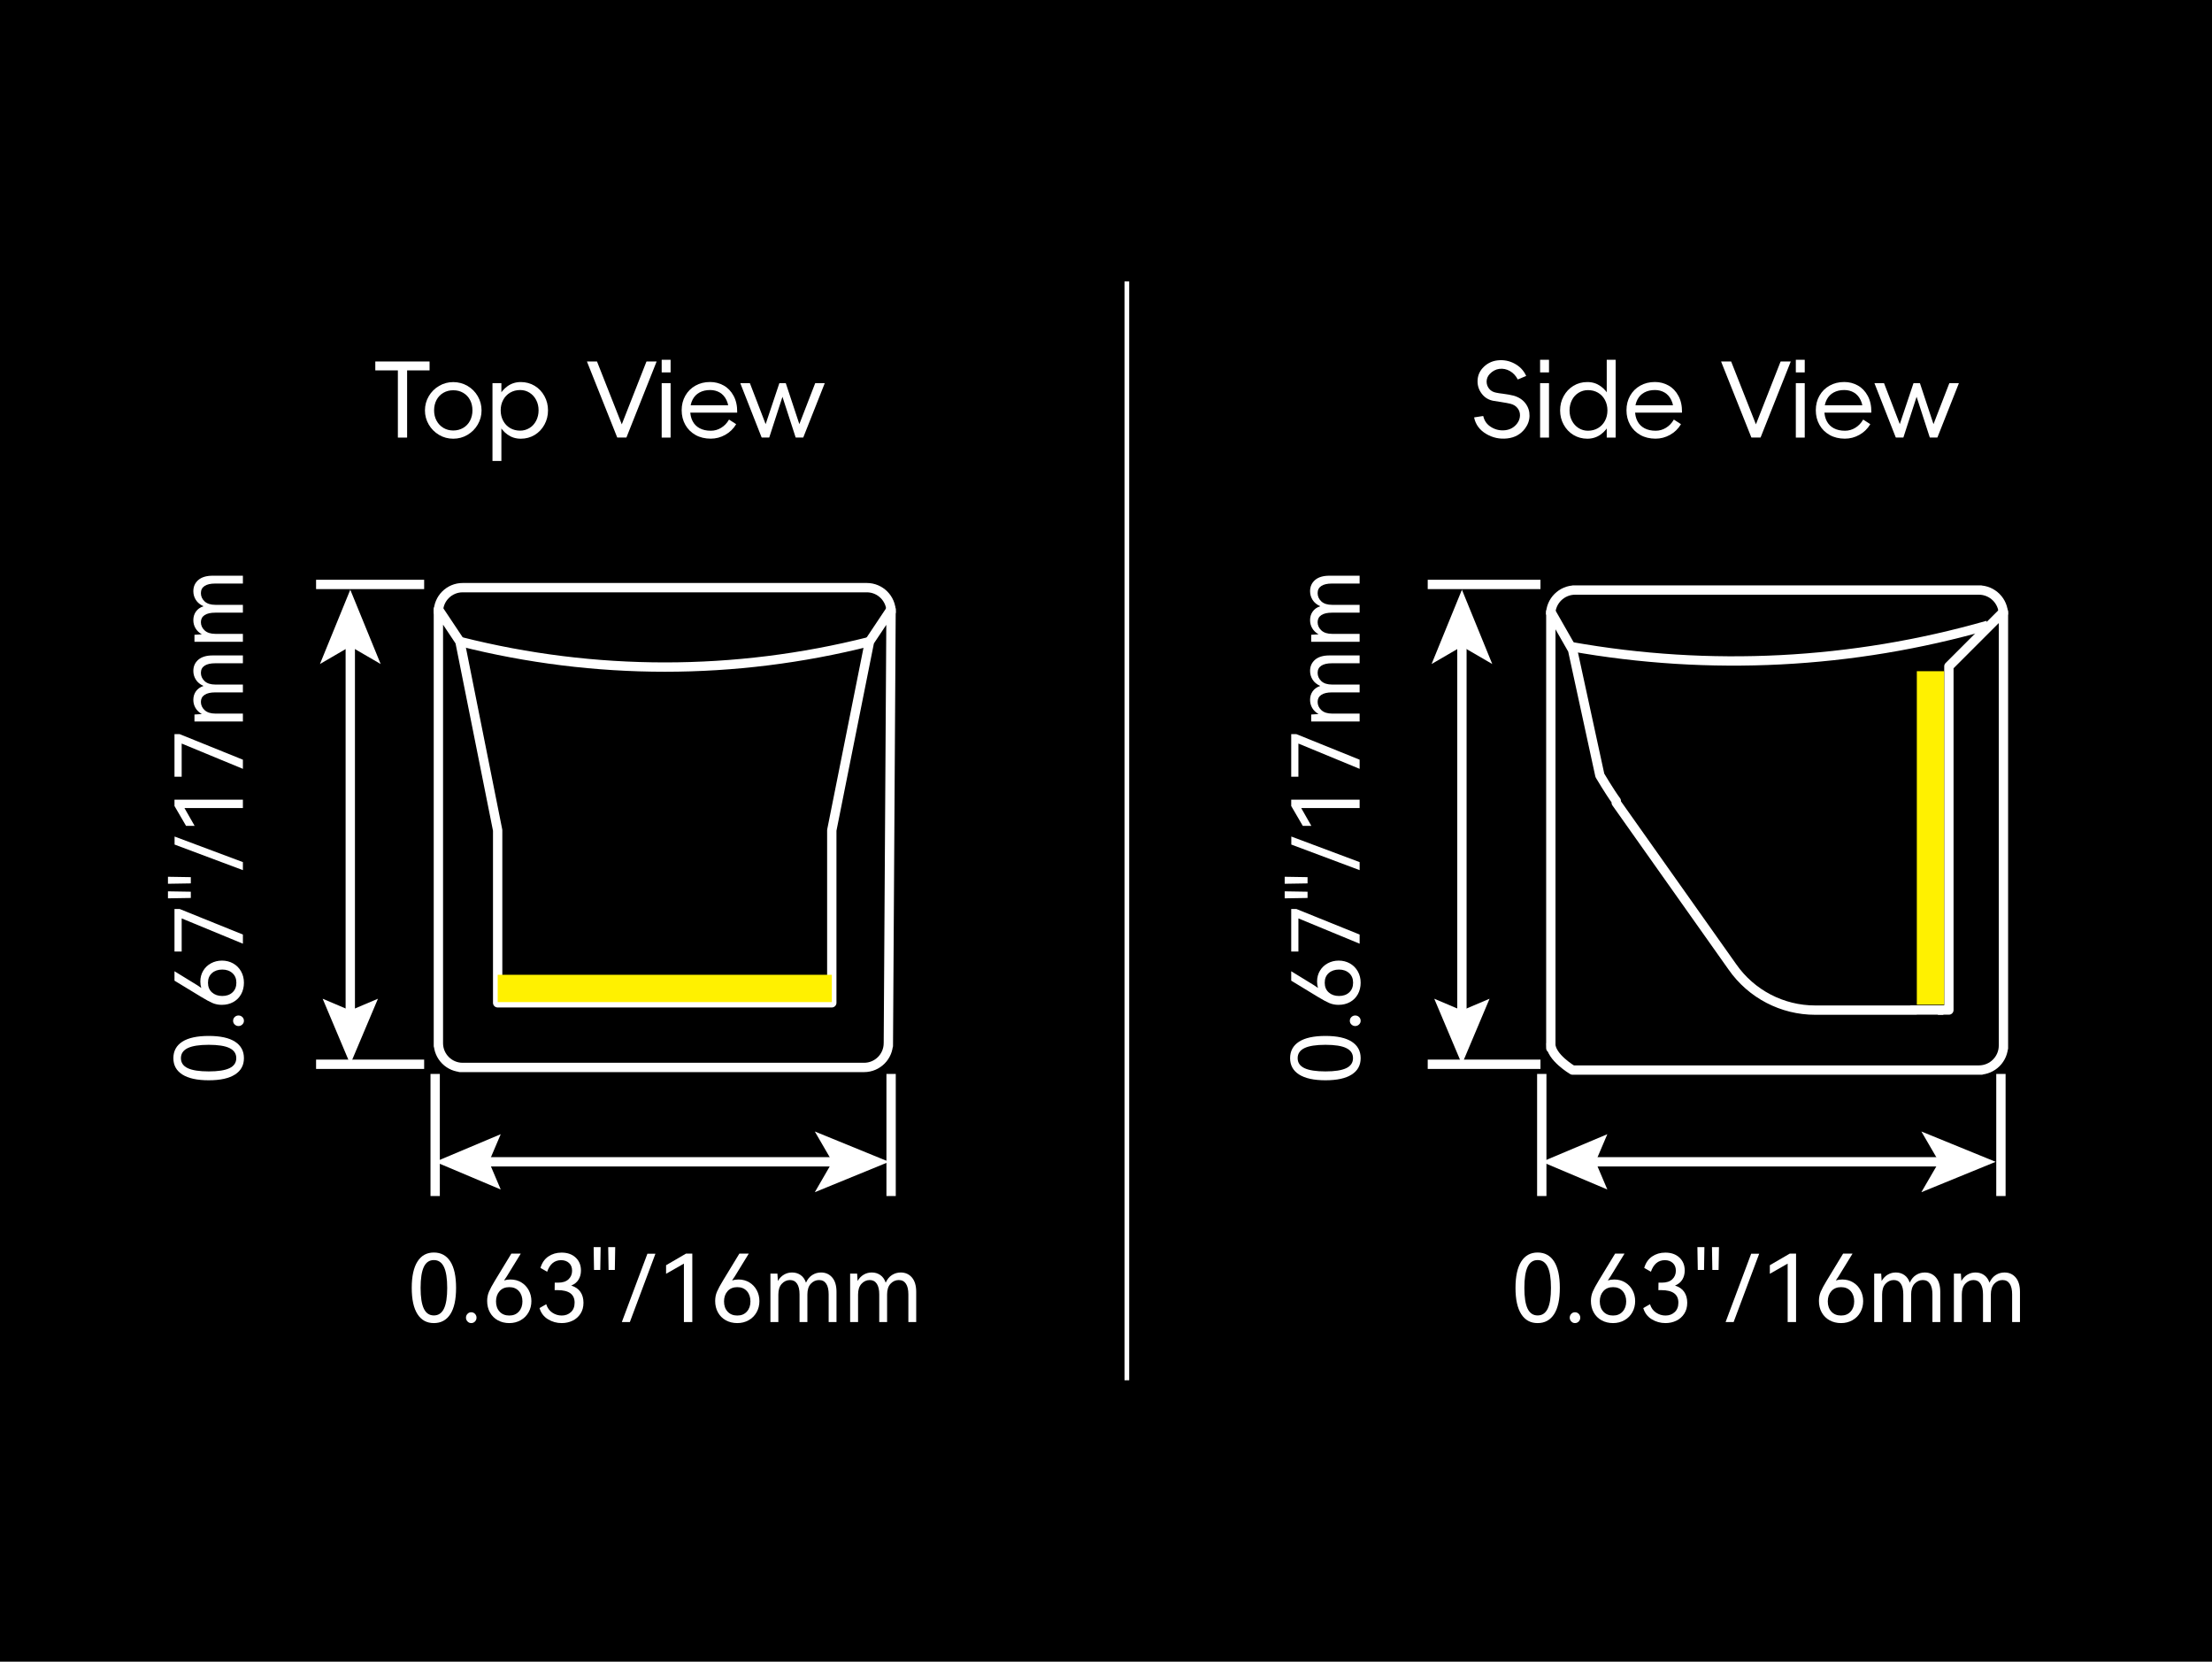 <?xml version="1.0" encoding="UTF-8"?>
<svg xmlns="http://www.w3.org/2000/svg" viewBox="0 0 474 356">
  <defs>
    <style>
      .cls-1, .cls-2 {
        stroke-miterlimit: 10;
      }

      .cls-1, .cls-2, .cls-3 {
        fill: none;
        stroke: #fff;
      }

      .cls-4, .cls-5, .cls-6 {
        stroke-width: 0px;
      }

      .cls-2, .cls-3 {
        stroke-width: 2px;
      }

      .cls-5 {
        fill: #fff;
      }

      .cls-3 {
        stroke-linecap: round;
        stroke-linejoin: round;
      }

      .cls-6 {
        fill: #fff100;
      }
    </style>
  </defs>
  <g id="BG">
    <rect class="cls-4" x="-10.33" y="-7.5" width="494.67" height="371"/>
  </g>
  <g id="_图层_1" data-name="图层 1">
    <g>
      <line class="cls-2" x1="416.43" y1="216.41" x2="415.26" y2="216.41"/>
      <path class="cls-2" d="m332.28,131.67c0-2.91,2.35-5.26,5.26-5.26h-.58,87.66-.58c2.91,0,5.26,2.35,5.26,5.26"/>
      <path class="cls-2" d="m336.65,138.53c29.73,5.3,60.27,3.74,89.3-4.57"/>
      <path class="cls-3" d="m410.59,216.41h-21.62c-7.06,0-13.67-3.44-17.72-9.23l-24.92-35.21.02-.37c-1.43-1.94-3.52-5.48-3.52-5.48l-5.84-26.88-4.67-8.18v93.5l-.02-.95c0,2.9,4.67,5.64,4.67,5.64h87.66-.58c2.91,0,5.26-2.35,5.26-5.26v.58-93.5l-11.69,11.69v73.63h-8.18"/>
    </g>
    <line class="cls-2" x1="330.38" y1="230.08" x2="330.38" y2="256.24"/>
    <line class="cls-2" x1="428.77" y1="230.08" x2="428.77" y2="256.24"/>
    <g>
      <line class="cls-3" x1="339.93" y1="248.91" x2="416.35" y2="248.91"/>
      <polygon class="cls-5" points="344.43 254.84 341.91 248.91 344.43 242.99 330.38 248.91 344.43 254.84"/>
      <polygon class="cls-5" points="427.64 248.91 411.72 255.42 415.5 248.91 411.72 242.41 427.64 248.91"/>
    </g>
    <line class="cls-2" x1="330.1" y1="228.01" x2="305.94" y2="228.01"/>
    <line class="cls-2" x1="330.1" y1="125.21" x2="305.94" y2="125.21"/>
    <g>
      <line class="cls-3" x1="313.27" y1="218.46" x2="313.27" y2="137.64"/>
      <polygon class="cls-5" points="319.19 213.97 313.27 216.48 307.34 213.97 313.27 228.01 319.19 213.97"/>
      <polygon class="cls-5" points="313.27 126.34 319.77 142.26 313.27 138.48 306.77 142.26 313.27 126.34"/>
    </g>
    <g>
      <path class="cls-5" d="m315.89,89.43s.02-.01.03-.01l1.87-.29s.03.03.03.03c0,0,.02.01.03.01.23,1.03.81,1.81,1.73,2.36.92.55,1.91.76,2.97.64,1.06-.12,1.92-.61,2.56-1.46.38-.51.58-1.07.6-1.66.02-.59-.15-1.13-.51-1.59-.36-.47-.86-.78-1.51-.95-.38-.1-1.1-.23-2.16-.4-.23-.03-.71-.1-1.43-.22-1.07-.18-1.92-.68-2.56-1.51-.64-.83-.95-1.76-.92-2.79.02-1.03.38-1.94,1.07-2.72.86-.95,1.93-1.51,3.2-1.66,1.27-.15,2.47.07,3.62.67,1.14.6,1.98,1.47,2.51,2.62.01.01.02.03.01.04,0,.01-.02.02-.03.02l-1.74.73s-.03.02-.03.01c0,0-.01-.02-.01-.03-.41-.79-.98-1.39-1.69-1.79-.72-.4-1.47-.55-2.25-.45-.78.1-1.48.48-2.08,1.12-.41.45-.62.97-.64,1.55-.01.58.16,1.1.52,1.56.36.46.87.75,1.53.87.22.04.44.08.66.12.22.04.48.07.77.1.92.12,1.7.26,2.33.42,1.1.32,1.94.88,2.53,1.67.59.79.87,1.68.85,2.66-.02.98-.34,1.88-.96,2.71-.92,1.23-2.19,1.94-3.81,2.12-1.61.18-3.12-.14-4.52-.97-1.4-.83-2.26-2-2.58-3.51,0-.01,0-.03.01-.03Z"/>
      <path class="cls-5" d="m331.89,79.78h-1.85l-.02-.02v-2.66l.02-.02h1.85s.03,0,.04.02v2.66s-.03.02-.04.02Zm0,13.97h-1.85l-.02-.02v-11.62l.02-.02h1.85s.03,0,.04.02v11.62s-.03.02-.04.02Z"/>
      <path class="cls-5" d="m337.16,93.18c-.89-.54-1.58-1.28-2.09-2.21-.51-.93-.76-1.95-.76-3.05s.25-2.12.76-3.05c.51-.93,1.2-1.67,2.09-2.21.89-.54,1.88-.81,2.98-.81s2.02.3,2.85.89c.83.59,1.46,1.36,1.9,2.29.44.93.66,1.9.66,2.89s-.22,1.96-.66,2.89c-.44.93-1.07,1.69-1.9,2.29-.83.59-1.78.89-2.85.89s-2.09-.27-2.98-.81Zm5.27-1.46c.63-.37,1.13-.89,1.48-1.55.36-.66.54-1.41.54-2.24s-.18-1.59-.54-2.25c-.36-.67-.85-1.18-1.48-1.55-.63-.37-1.35-.55-2.16-.55-.72,0-1.38.19-1.99.56-.61.37-1.09.89-1.43,1.56-.34.67-.52,1.41-.52,2.23s.17,1.56.52,2.22c.34.66.82,1.18,1.42,1.56.6.38,1.27.57,2,.57.81,0,1.53-.19,2.16-.56Zm3.76,2.03h-1.85s-.03,0-.04-.02v-3.98l.42-1.78-.42-1.78v-9.09s.03-.02.04-.02h1.85l.02.02v16.63l-.02.02Z"/>
      <path class="cls-5" d="m360.43,88.39s-.02.01-.03.01h-1.74c0-1.07-.18-1.97-.53-2.69-.35-.73-.83-1.26-1.44-1.62-.61-.35-1.29-.53-2.06-.53-.88,0-1.64.18-2.28.53-.64.35-1.13.85-1.47,1.51-.34.65-.52,1.42-.52,2.3s.17,1.67.52,2.33c.34.66.85,1.17,1.51,1.52.66.35,1.45.53,2.38.53.81,0,1.55-.21,2.23-.63.68-.42,1.24-.99,1.66-1.73,0-.01,0-.03.02-.03.01,0,.02,0,.02.01l1.47.95s.02,0,.02.02v.04c-.57.95-1.35,1.71-2.32,2.25-.98.55-2.01.82-3.11.82-1.23,0-2.32-.26-3.26-.79-.94-.53-1.67-1.25-2.19-2.18-.52-.92-.78-1.97-.78-3.12s.26-2.2.78-3.11c.52-.92,1.24-1.64,2.17-2.16.92-.52,1.97-.78,3.15-.78,1.04,0,2.01.25,2.89.74.89.49,1.6,1.23,2.13,2.21.54.98.8,2.17.78,3.56,0,.01,0,.03-.01.03Zm-.91.01h-9.75v-1.58h9.75v1.58Z"/>
      <path class="cls-5" d="m381.63,77.45h2.09v.04l-6.45,16.23s-.04.02-.09.02h-1.8s-.07,0-.09-.02l-6.47-16.23s0-.04.01-.04h2.1s.06,0,.04.02l5.3,13.44,5.28-13.44s.02-.02.07-.02Z"/>
      <path class="cls-5" d="m386.69,79.78h-1.85l-.02-.02v-2.66l.02-.02h1.85s.03,0,.04.02v2.66s-.03.02-.04.02Zm0,13.97h-1.85l-.02-.02v-11.62l.02-.02h1.85s.03,0,.04.02v11.62s-.03.02-.04.02Z"/>
      <path class="cls-5" d="m401,88.39s-.02.01-.03.01h-1.74c0-1.07-.18-1.97-.53-2.69-.35-.73-.83-1.26-1.44-1.62-.61-.35-1.29-.53-2.06-.53-.88,0-1.64.18-2.28.53-.64.35-1.13.85-1.47,1.51-.34.65-.52,1.42-.52,2.3s.17,1.67.52,2.33c.34.66.85,1.17,1.51,1.52.66.35,1.45.53,2.38.53.81,0,1.55-.21,2.23-.63.68-.42,1.24-.99,1.66-1.73,0-.01,0-.03.02-.03.01,0,.02,0,.02.01l1.47.95s.02,0,.02.02v.04c-.57.95-1.35,1.71-2.32,2.25-.98.55-2.01.82-3.11.82-1.23,0-2.32-.26-3.26-.79-.94-.53-1.67-1.25-2.19-2.18-.52-.92-.78-1.97-.78-3.12s.26-2.2.78-3.11c.52-.92,1.24-1.64,2.17-2.16.92-.52,1.97-.78,3.15-.78,1.04,0,2.01.25,2.89.74.89.49,1.6,1.23,2.13,2.21.54.98.8,2.17.78,3.56,0,.01,0,.03-.01.03Zm-.91.01h-9.75v-1.58h9.75v1.58Z"/>
      <path class="cls-5" d="m417.77,82.09h1.94s.04,0,.04.01v.03l-4.58,11.57s-.02.04-.07.04h-1.52s-.03,0-.03-.01c0,0-.02-.02-.03-.03l-2.82-8.69-2.82,8.69s-.01.03-.04.04h-1.52s-.07-.01-.09-.04l-4.55-11.57s0-.03-.01-.03c0,0,0-.01.03-.01h1.96s.04,0,.07.02l3.37,8.76,2.93-8.76s.01-.02.04-.02h1.28s.07,0,.07.02l2.9,8.76,3.39-8.76s.05-.02.07-.02Z"/>
    </g>
    <g>
      <path class="cls-5" d="m92.05,77.47v1.85s0,.03-.02.04h-11.59s-.02-.03-.02-.04v-1.85l.02-.02h11.59l.02.02Zm-4.83,16.27s-.02.01-.03.01h-1.89s-.03,0-.03-.01c0,0-.01-.02-.01-.03v-15.38h1.98v15.38s0,.03-.01.03Z"/>
      <path class="cls-5" d="m94.08,93.17c-.93-.55-1.67-1.29-2.21-2.22-.54-.93-.81-1.94-.81-3.02s.27-2.12.82-3.05c.55-.93,1.29-1.67,2.22-2.21.93-.54,1.94-.81,3.02-.81s2.12.27,3.05.81c.93.54,1.67,1.28,2.21,2.21.54.93.81,1.95.81,3.05s-.27,2.09-.81,3.02c-.54.93-1.28,1.67-2.21,2.22-.93.55-1.95.82-3.05.82s-2.12-.27-3.05-.82Zm5.18-1.5c.63-.37,1.12-.89,1.46-1.54.34-.65.52-1.39.52-2.21s-.17-1.58-.52-2.23c-.34-.65-.83-1.16-1.46-1.53-.63-.37-1.34-.55-2.13-.55s-1.5.18-2.13.55c-.63.37-1.12.88-1.46,1.53-.34.65-.52,1.4-.52,2.23s.18,1.56.53,2.21c.35.65.84,1.17,1.46,1.54.62.37,1.33.56,2.12.56s1.5-.19,2.13-.56Z"/>
      <path class="cls-5" d="m107.4,98.76h-1.85l-.02-.02v-16.63l.02-.02h1.85s.03,0,.04.02v4.05l-.42,1.72.42,1.78v9.09s-.03.02-.04.02Zm7.18-16.1c.89.54,1.58,1.28,2.09,2.21.51.93.76,1.95.76,3.05s-.25,2.12-.76,3.05c-.51.93-1.2,1.67-2.09,2.21-.89.54-1.88.81-2.98.81s-2.02-.3-2.85-.89c-.83-.59-1.46-1.36-1.9-2.29-.44-.93-.66-1.9-.66-2.89s.22-1.96.66-2.89c.44-.93,1.07-1.69,1.9-2.29.83-.59,1.78-.89,2.85-.89s2.09.27,2.98.81Zm-5.27,1.46c-.63.37-1.13.89-1.48,1.55-.36.66-.54,1.41-.54,2.24s.18,1.59.54,2.25c.36.67.85,1.18,1.48,1.55.63.37,1.35.55,2.16.55.72,0,1.38-.19,1.99-.56.61-.37,1.08-.89,1.43-1.56.34-.67.52-1.41.52-2.23s-.17-1.56-.52-2.22c-.34-.66-.82-1.18-1.42-1.56-.6-.38-1.27-.57-2-.57-.81,0-1.53.19-2.16.56Z"/>
      <path class="cls-5" d="m138.6,77.45h2.09v.04l-6.45,16.23s-.04.02-.09.02h-1.8s-.07,0-.09-.02l-6.47-16.23s0-.04.01-.04h2.1s.06,0,.04.02l5.3,13.44,5.28-13.44s.02-.02.07-.02Z"/>
      <path class="cls-5" d="m143.66,79.78h-1.85l-.02-.02v-2.66l.02-.02h1.85s.03,0,.04.02v2.66s-.03.02-.04.02Zm0,13.97h-1.85l-.02-.02v-11.62l.02-.02h1.85s.03,0,.04.02v11.62s-.03.02-.04.02Z"/>
      <path class="cls-5" d="m157.97,88.39s-.02.01-.03.01h-1.74c0-1.07-.18-1.97-.53-2.69-.35-.73-.83-1.26-1.44-1.62-.61-.35-1.29-.53-2.06-.53-.88,0-1.64.18-2.28.53-.64.35-1.13.85-1.47,1.51-.34.65-.52,1.42-.52,2.3s.17,1.67.52,2.33c.34.66.85,1.17,1.51,1.52.66.35,1.45.53,2.38.53.81,0,1.55-.21,2.23-.63.68-.42,1.24-.99,1.66-1.73,0-.01,0-.03.02-.03.01,0,.02,0,.02.01l1.47.95s.02,0,.02.02v.04c-.57.95-1.35,1.71-2.32,2.25-.98.55-2.01.82-3.11.82-1.23,0-2.32-.26-3.26-.79-.94-.53-1.67-1.25-2.19-2.18-.52-.92-.78-1.97-.78-3.12s.26-2.2.78-3.11c.52-.92,1.24-1.64,2.17-2.16.92-.52,1.97-.78,3.15-.78,1.04,0,2.01.25,2.89.74.89.49,1.6,1.23,2.13,2.21.54.98.8,2.17.78,3.56,0,.01,0,.03-.01.03Zm-.91.01h-9.75v-1.58h9.75v1.58Z"/>
      <path class="cls-5" d="m174.74,82.09h1.94s.04,0,.04.01v.03l-4.58,11.57s-.02.04-.07.04h-1.52s-.03,0-.03-.01c0,0-.02-.02-.03-.03l-2.82-8.69-2.82,8.69s-.01.03-.04.04h-1.52s-.07-.01-.09-.04l-4.55-11.57s0-.03-.01-.03c0,0,0-.01.03-.01h1.96s.04,0,.07.02l3.37,8.76,2.93-8.76s.01-.02.04-.02h1.28s.07,0,.07.02l2.9,8.76,3.39-8.76s.05-.02.07-.02Z"/>
    </g>
    <g>
      <path class="cls-3" d="m93.94,131.1c0-2.87,2.33-5.2,5.2-5.2h86.61c2.87,0,5.2,2.33,5.2,5.2"/>
      <path class="cls-3" d="m98.71,137.47c28.74,7.26,58.81,7.26,87.55,0"/>
      <path class="cls-3" d="m99.14,228.69c-2.87,0-5.2-2.33-5.2-5.2v.58-93.54l4.62,6.93,8.08,40.42v36.96h71.6v-36.96l8.08-40.42,4.62-6.93-.58,93.54v-.58c0,2.87-2.33,5.2-5.2,5.2h-86.61"/>
    </g>
    <line class="cls-2" x1="93.25" y1="230.08" x2="93.25" y2="256.24"/>
    <line class="cls-2" x1="190.95" y1="230.08" x2="190.95" y2="256.24"/>
    <g>
      <line class="cls-3" x1="102.8" y1="248.91" x2="179.22" y2="248.91"/>
      <polygon class="cls-5" points="107.3 254.84 104.78 248.91 107.3 242.99 93.25 248.91 107.3 254.84"/>
      <polygon class="cls-5" points="190.51 248.91 174.6 255.42 178.37 248.91 174.6 242.41 190.51 248.91"/>
    </g>
    <g>
      <path class="cls-5" d="m333.02,281.55c-.82,1.27-2,1.91-3.53,1.91s-2.69-.64-3.51-1.92c-.82-1.28-1.23-3.15-1.23-5.62s.41-4.36,1.23-5.65c.82-1.29,1.99-1.93,3.51-1.93s2.71.64,3.53,1.92,1.23,3.17,1.23,5.66-.41,4.36-1.23,5.63Zm-5.68-1.19c.46.97,1.18,1.46,2.15,1.46s1.69-.48,2.16-1.45c.47-.97.7-2.45.7-4.45s-.23-3.51-.7-4.49c-.47-.98-1.19-1.47-2.16-1.47s-1.69.49-2.15,1.47-.69,2.48-.69,4.49.23,3.47.69,4.44Z"/>
      <path class="cls-5" d="m336.7,283.11c-.22-.23-.33-.5-.33-.81s.11-.59.33-.82c.22-.23.48-.34.79-.34s.59.11.81.34c.22.23.33.5.33.82s-.11.59-.33.82c-.22.23-.49.34-.81.34s-.57-.12-.79-.35Z"/>
      <path class="cls-5" d="m348.23,274.74c.68.41,1.21.97,1.59,1.68.38.71.57,1.49.57,2.34s-.2,1.68-.61,2.4c-.41.72-.97,1.28-1.7,1.69-.73.41-1.54.61-2.43.61s-1.74-.2-2.46-.6c-.72-.4-1.28-.96-1.68-1.68-.4-.72-.6-1.54-.6-2.46,0-.72.13-1.38.39-1.99.26-.61.69-1.4,1.29-2.39l3.5-5.76h2.02l-3.02,4.92c-.19.29-.37.57-.56.82.41-.13.87-.2,1.38-.2.87,0,1.64.21,2.32.62Zm-.53,6.26c.51-.56.77-1.29.77-2.18s-.25-1.64-.76-2.21c-.51-.57-1.19-.85-2.06-.85s-1.56.28-2.07.85c-.51.57-.77,1.3-.77,2.21s.26,1.64.77,2.19c.51.55,1.2.83,2.07.83s1.54-.28,2.05-.84Z"/>
      <path class="cls-5" d="m360.9,276.78c.43.63.65,1.4.65,2.32s-.21,1.69-.64,2.35c-.43.66-.99,1.16-1.7,1.5-.71.34-1.48.51-2.32.51-1.07,0-2.05-.27-2.95-.82-.9-.55-1.5-1.35-1.81-2.4l1.44-.82c.25.8.69,1.4,1.31,1.81.62.41,1.29.61,2.01.61.79,0,1.44-.24,1.97-.73.53-.49.79-1.16.79-2.03,0-1.79-1.22-2.68-3.66-2.68h-.62l.02-1.6h.7c.99,0,1.74-.24,2.25-.72.51-.48.77-1.09.77-1.84,0-.71-.22-1.26-.66-1.66-.44-.4-1.01-.6-1.7-.6s-1.33.21-1.83.64c-.5.43-.88,1.04-1.15,1.84l-1.44-.82c.32-1.08.88-1.9,1.69-2.45.81-.55,1.75-.83,2.83-.83,1.25,0,2.26.35,3.02,1.06.76.71,1.14,1.63,1.14,2.78,0,.73-.17,1.38-.51,1.94-.34.56-.86.99-1.57,1.28.88.28,1.54.73,1.97,1.36Z"/>
      <path class="cls-5" d="m363.81,272.08l-.08-4.9h1.5l-.08,4.9h-1.34Zm3.12,0l-.08-4.9h1.5l-.08,4.9h-1.34Z"/>
      <path class="cls-5" d="m369.77,283.24l5.48-14.64h1.72l-5.48,14.64h-1.72Z"/>
      <path class="cls-5" d="m379.25,272.9v-1.84l4.26-2.48h1.36v14.66h-1.8v-12.52l-3.82,2.18Z"/>
      <path class="cls-5" d="m397.09,274.74c.68.41,1.21.97,1.59,1.68.38.71.57,1.49.57,2.34s-.2,1.68-.61,2.4c-.41.72-.97,1.28-1.7,1.69-.73.41-1.54.61-2.43.61s-1.74-.2-2.46-.6c-.72-.4-1.28-.96-1.68-1.68-.4-.72-.6-1.54-.6-2.46,0-.72.13-1.38.39-1.99.26-.61.69-1.4,1.29-2.39l3.5-5.76h2.02l-3.02,4.92c-.19.29-.37.57-.56.82.41-.13.87-.2,1.38-.2.87,0,1.64.21,2.32.62Zm-.53,6.26c.51-.56.77-1.29.77-2.18s-.25-1.64-.76-2.21c-.51-.57-1.19-.85-2.06-.85s-1.56.28-2.07.85c-.51.57-.77,1.3-.77,2.21s.26,1.64.77,2.19c.51.55,1.2.83,2.07.83s1.54-.28,2.05-.84Z"/>
      <path class="cls-5" d="m414.85,273.69c.61.71.92,1.74.92,3.07v6.48h-1.68v-5.92c0-1-.17-1.76-.52-2.29-.35-.53-.86-.79-1.54-.79s-1.28.27-1.77.8c-.49.53-.73,1.3-.73,2.3v5.9h-1.68v-5.92c0-.99-.17-1.75-.52-2.28-.35-.53-.85-.8-1.52-.8s-1.28.27-1.77.81c-.49.54-.73,1.3-.73,2.29v5.9h-1.7v-10.38h1.5c.01.45.05.98.1,1.58.35-.6.78-1.05,1.31-1.36.53-.31,1.1-.46,1.73-.46.69,0,1.3.18,1.83.55.53.37.91.91,1.15,1.63.33-.73.78-1.28,1.35-1.64.57-.36,1.19-.54,1.87-.54.99,0,1.79.36,2.4,1.07Z"/>
      <path class="cls-5" d="m431.93,273.69c.61.71.92,1.74.92,3.07v6.48h-1.68v-5.92c0-1-.17-1.76-.52-2.29-.35-.53-.86-.79-1.54-.79s-1.28.27-1.77.8c-.49.53-.73,1.3-.73,2.3v5.9h-1.68v-5.92c0-.99-.17-1.75-.52-2.28-.35-.53-.85-.8-1.52-.8s-1.28.27-1.77.81c-.49.54-.73,1.3-.73,2.29v5.9h-1.7v-10.38h1.5c.01.45.05.98.1,1.58.35-.6.78-1.05,1.31-1.36.53-.31,1.1-.46,1.73-.46.69,0,1.3.18,1.83.55.53.37.91.91,1.15,1.63.33-.73.78-1.28,1.35-1.64.57-.36,1.19-.54,1.87-.54.99,0,1.79.36,2.4,1.07Z"/>
    </g>
    <g>
      <path class="cls-5" d="m289.66,223.17c1.27.82,1.91,2,1.91,3.53s-.64,2.69-1.92,3.51c-1.28.82-3.15,1.23-5.62,1.23s-4.36-.41-5.65-1.23c-1.29-.82-1.93-1.99-1.93-3.51s.64-2.71,1.92-3.53,3.17-1.23,5.66-1.23,4.36.41,5.63,1.23Zm-1.19,5.68c.97-.46,1.46-1.18,1.46-2.15s-.48-1.69-1.45-2.16c-.97-.47-2.45-.7-4.45-.7s-3.51.23-4.49.7c-.98.47-1.47,1.19-1.47,2.16s.49,1.69,1.47,2.15,2.48.69,4.49.69,3.47-.23,4.44-.69Z"/>
      <path class="cls-5" d="m291.22,219.49c-.23.22-.5.33-.81.33s-.59-.11-.82-.33c-.23-.22-.34-.48-.34-.79s.11-.59.34-.81c.23-.22.5-.33.82-.33s.59.11.82.33c.23.22.34.49.34.81s-.12.57-.35.79Z"/>
      <path class="cls-5" d="m282.85,207.96c.41-.68.97-1.21,1.68-1.59.71-.38,1.49-.57,2.34-.57s1.68.2,2.4.61c.72.41,1.28.97,1.69,1.7.41.73.61,1.54.61,2.43s-.2,1.74-.6,2.46c-.4.72-.96,1.28-1.68,1.68-.72.4-1.54.6-2.46.6-.72,0-1.38-.13-1.99-.39-.61-.26-1.4-.69-2.39-1.29l-5.76-3.5v-2.02l4.92,3.02c.29.19.57.37.82.56-.13-.41-.2-.87-.2-1.38,0-.87.21-1.64.62-2.32Zm6.26.53c-.56-.51-1.29-.77-2.18-.77s-1.64.25-2.21.76c-.57.51-.85,1.19-.85,2.06s.28,1.56.85,2.07c.57.51,1.3.77,2.21.77s1.64-.26,2.19-.77c.55-.51.83-1.2.83-2.07s-.28-1.54-.84-2.05Z"/>
      <path class="cls-5" d="m278.23,196.76v7.1h-1.54v-9.12h1.1l13.56,5.48v1.96l-13.12-5.42Z"/>
      <path class="cls-5" d="m280.19,189.26l-4.9.08v-1.5l4.9.08v1.34Zm0,3.12l-4.9.08v-1.5l4.9.08v1.34Z"/>
      <path class="cls-5" d="m291.35,186.42l-14.64-5.48v-1.72l14.64,5.48v1.72Z"/>
      <path class="cls-5" d="m281.01,176.94h-1.84l-2.48-4.26v-1.36h14.66v1.8h-12.52l2.18,3.82Z"/>
      <path class="cls-5" d="m278.23,159.3v7.1h-1.54v-9.12h1.1l13.56,5.48v1.96l-13.12-5.42Z"/>
      <path class="cls-5" d="m281.8,141.34c.71-.61,1.74-.92,3.07-.92h6.48v1.68h-5.92c-1,0-1.76.17-2.29.52-.53.35-.79.86-.79,1.54s.27,1.28.8,1.77c.53.49,1.3.73,2.3.73h5.9v1.68h-5.92c-.99,0-1.75.17-2.28.52-.53.35-.8.85-.8,1.52s.27,1.28.81,1.77c.54.49,1.3.73,2.29.73h5.9v1.7h-10.38v-1.5c.45-.01.98-.05,1.58-.1-.6-.35-1.05-.78-1.36-1.31-.31-.53-.46-1.1-.46-1.73,0-.69.18-1.3.55-1.83.37-.53.91-.91,1.63-1.15-.73-.33-1.28-.78-1.64-1.35-.36-.57-.54-1.19-.54-1.87,0-.99.36-1.79,1.07-2.4Z"/>
      <path class="cls-5" d="m281.8,124.26c.71-.61,1.74-.92,3.07-.92h6.48v1.68h-5.92c-1,0-1.76.17-2.29.52-.53.35-.79.86-.79,1.54s.27,1.28.8,1.77c.53.49,1.3.73,2.3.73h5.9v1.68h-5.92c-.99,0-1.75.17-2.28.52-.53.35-.8.85-.8,1.52s.27,1.28.81,1.77c.54.49,1.3.73,2.29.73h5.9v1.7h-10.38v-1.5c.45-.01.98-.05,1.58-.1-.6-.35-1.05-.78-1.36-1.31-.31-.53-.46-1.1-.46-1.73,0-.69.18-1.3.55-1.83.37-.53.91-.91,1.63-1.15-.73-.33-1.28-.78-1.64-1.35-.36-.57-.54-1.19-.54-1.87,0-.99.36-1.79,1.07-2.4Z"/>
    </g>
    <g>
      <path class="cls-5" d="m96.5,281.55c-.82,1.27-2,1.91-3.53,1.91s-2.69-.64-3.51-1.92c-.82-1.28-1.23-3.15-1.23-5.62s.41-4.36,1.23-5.65c.82-1.29,1.99-1.93,3.51-1.93s2.71.64,3.53,1.92,1.23,3.17,1.23,5.66-.41,4.36-1.23,5.63Zm-5.68-1.19c.46.97,1.18,1.46,2.15,1.46s1.69-.48,2.16-1.45c.47-.97.7-2.45.7-4.45s-.23-3.51-.7-4.49c-.47-.98-1.19-1.47-2.16-1.47s-1.69.49-2.15,1.47-.69,2.48-.69,4.49.23,3.47.69,4.44Z"/>
      <path class="cls-5" d="m100.18,283.11c-.22-.23-.33-.5-.33-.81s.11-.59.33-.82c.22-.23.48-.34.79-.34s.59.11.81.34c.22.23.33.5.33.82s-.11.59-.33.82c-.22.23-.49.34-.81.34s-.57-.12-.79-.35Z"/>
      <path class="cls-5" d="m111.71,274.74c.68.41,1.21.97,1.59,1.68.38.71.57,1.49.57,2.34s-.2,1.68-.61,2.4c-.41.72-.97,1.28-1.7,1.69-.73.41-1.54.61-2.43.61s-1.74-.2-2.46-.6c-.72-.4-1.28-.96-1.68-1.68-.4-.72-.6-1.54-.6-2.46,0-.72.13-1.38.39-1.99.26-.61.69-1.4,1.29-2.39l3.5-5.76h2.02l-3.02,4.92c-.19.29-.37.57-.56.82.41-.13.87-.2,1.38-.2.87,0,1.64.21,2.32.62Zm-.53,6.26c.51-.56.77-1.29.77-2.18s-.25-1.64-.76-2.21c-.51-.57-1.19-.85-2.06-.85s-1.56.28-2.07.85c-.51.57-.77,1.3-.77,2.21s.26,1.64.77,2.19c.51.55,1.2.83,2.07.83s1.54-.28,2.05-.84Z"/>
      <path class="cls-5" d="m124.38,276.78c.43.63.65,1.4.65,2.32s-.21,1.69-.64,2.35c-.43.66-.99,1.16-1.7,1.5-.71.34-1.48.51-2.32.51-1.07,0-2.05-.27-2.95-.82-.9-.55-1.5-1.35-1.81-2.4l1.44-.82c.25.8.69,1.4,1.31,1.81.62.41,1.29.61,2.01.61.79,0,1.44-.24,1.97-.73.53-.49.79-1.16.79-2.03,0-1.79-1.22-2.68-3.66-2.68h-.62l.02-1.6h.7c.99,0,1.74-.24,2.25-.72.51-.48.77-1.09.77-1.84,0-.71-.22-1.26-.66-1.66-.44-.4-1.01-.6-1.7-.6s-1.33.21-1.83.64c-.5.43-.88,1.04-1.15,1.84l-1.44-.82c.32-1.08.88-1.9,1.69-2.45.81-.55,1.75-.83,2.83-.83,1.25,0,2.26.35,3.02,1.06.76.71,1.14,1.63,1.14,2.78,0,.73-.17,1.38-.51,1.94-.34.56-.86.99-1.57,1.28.88.28,1.54.73,1.97,1.36Z"/>
      <path class="cls-5" d="m127.29,272.08l-.08-4.9h1.5l-.08,4.9h-1.34Zm3.12,0l-.08-4.9h1.5l-.08,4.9h-1.34Z"/>
      <path class="cls-5" d="m133.25,283.24l5.48-14.64h1.72l-5.48,14.64h-1.72Z"/>
      <path class="cls-5" d="m142.73,272.9v-1.84l4.26-2.48h1.36v14.66h-1.8v-12.52l-3.82,2.18Z"/>
      <path class="cls-5" d="m160.57,274.74c.68.41,1.21.97,1.59,1.68.38.71.57,1.49.57,2.34s-.2,1.68-.61,2.4c-.41.72-.97,1.28-1.7,1.69-.73.41-1.54.61-2.43.61s-1.74-.2-2.46-.6c-.72-.4-1.28-.96-1.68-1.68-.4-.72-.6-1.54-.6-2.46,0-.72.13-1.38.39-1.99.26-.61.69-1.4,1.29-2.39l3.5-5.76h2.02l-3.02,4.92c-.19.29-.37.57-.56.82.41-.13.87-.2,1.38-.2.87,0,1.64.21,2.32.62Zm-.53,6.26c.51-.56.77-1.29.77-2.18s-.25-1.64-.76-2.21c-.51-.57-1.19-.85-2.06-.85s-1.56.28-2.07.85c-.51.57-.77,1.3-.77,2.21s.26,1.64.77,2.19c.51.55,1.2.83,2.07.83s1.54-.28,2.05-.84Z"/>
      <path class="cls-5" d="m178.33,273.69c.61.71.92,1.74.92,3.07v6.48h-1.68v-5.92c0-1-.17-1.76-.52-2.29-.35-.53-.86-.79-1.54-.79s-1.28.27-1.77.8c-.49.53-.73,1.3-.73,2.3v5.9h-1.68v-5.92c0-.99-.17-1.75-.52-2.28-.35-.53-.85-.8-1.52-.8s-1.28.27-1.77.81c-.49.54-.73,1.3-.73,2.29v5.9h-1.7v-10.38h1.5c.01.45.05.98.1,1.58.35-.6.78-1.05,1.31-1.36.53-.31,1.1-.46,1.73-.46.69,0,1.3.18,1.83.55.53.37.91.91,1.15,1.63.33-.73.78-1.28,1.35-1.64.57-.36,1.19-.54,1.87-.54.99,0,1.79.36,2.4,1.07Z"/>
      <path class="cls-5" d="m195.41,273.69c.61.71.92,1.74.92,3.07v6.48h-1.68v-5.92c0-1-.17-1.76-.52-2.29-.35-.53-.86-.79-1.54-.79s-1.28.27-1.77.8c-.49.53-.73,1.3-.73,2.3v5.9h-1.68v-5.92c0-.99-.17-1.75-.52-2.28-.35-.53-.85-.8-1.52-.8s-1.28.27-1.77.81c-.49.54-.73,1.3-.73,2.29v5.9h-1.7v-10.38h1.5c.01.45.05.98.1,1.58.35-.6.78-1.05,1.31-1.36.53-.31,1.1-.46,1.73-.46.69,0,1.3.18,1.83.55.53.37.91.91,1.15,1.63.33-.73.78-1.28,1.35-1.64.57-.36,1.19-.54,1.87-.54.99,0,1.79.36,2.4,1.07Z"/>
    </g>
    <g>
      <path class="cls-5" d="m50.36,223.17c1.27.82,1.91,2,1.91,3.53s-.64,2.69-1.92,3.51c-1.28.82-3.15,1.23-5.62,1.23s-4.36-.41-5.65-1.23c-1.29-.82-1.93-1.99-1.93-3.51s.64-2.71,1.92-3.53,3.17-1.23,5.66-1.23,4.36.41,5.63,1.23Zm-1.19,5.68c.97-.46,1.46-1.18,1.46-2.15s-.48-1.69-1.45-2.16c-.97-.47-2.45-.7-4.45-.7s-3.51.23-4.49.7c-.98.47-1.47,1.19-1.47,2.16s.49,1.69,1.47,2.15,2.48.69,4.49.69,3.47-.23,4.44-.69Z"/>
      <path class="cls-5" d="m51.92,219.49c-.23.22-.5.33-.81.33s-.59-.11-.82-.33c-.23-.22-.34-.48-.34-.79s.11-.59.34-.81c.23-.22.5-.33.82-.33s.59.11.82.33c.23.22.34.49.34.81s-.12.57-.35.79Z"/>
      <path class="cls-5" d="m43.55,207.96c.41-.68.97-1.21,1.68-1.59.71-.38,1.49-.57,2.34-.57s1.68.2,2.4.61c.72.41,1.28.97,1.69,1.7.41.73.61,1.54.61,2.43s-.2,1.74-.6,2.46c-.4.72-.96,1.28-1.68,1.68-.72.4-1.54.6-2.46.6-.72,0-1.38-.13-1.99-.39-.61-.26-1.4-.69-2.39-1.29l-5.76-3.5v-2.02l4.92,3.02c.29.19.57.37.82.56-.13-.41-.2-.87-.2-1.38,0-.87.21-1.64.62-2.32Zm6.26.53c-.56-.51-1.29-.77-2.18-.77s-1.64.25-2.21.76c-.57.51-.85,1.19-.85,2.06s.28,1.56.85,2.07c.57.51,1.3.77,2.21.77s1.64-.26,2.19-.77c.55-.51.83-1.2.83-2.07s-.28-1.54-.84-2.05Z"/>
      <path class="cls-5" d="m38.93,196.76v7.1h-1.54v-9.12h1.1l13.56,5.48v1.96l-13.12-5.42Z"/>
      <path class="cls-5" d="m40.89,189.26l-4.9.08v-1.5l4.9.08v1.34Zm0,3.12l-4.9.08v-1.5l4.9.08v1.34Z"/>
      <path class="cls-5" d="m52.05,186.42l-14.64-5.48v-1.72l14.64,5.48v1.72Z"/>
      <path class="cls-5" d="m41.71,176.94h-1.84l-2.48-4.26v-1.36h14.66v1.8h-12.52l2.18,3.82Z"/>
      <path class="cls-5" d="m38.93,159.3v7.1h-1.54v-9.12h1.1l13.56,5.48v1.96l-13.12-5.42Z"/>
      <path class="cls-5" d="m42.5,141.34c.71-.61,1.74-.92,3.07-.92h6.48v1.68h-5.92c-1,0-1.76.17-2.29.52-.53.35-.79.86-.79,1.54s.27,1.28.8,1.77c.53.49,1.3.73,2.3.73h5.9v1.68h-5.92c-.99,0-1.75.17-2.28.52-.53.35-.8.85-.8,1.52s.27,1.28.81,1.77c.54.49,1.3.73,2.29.73h5.9v1.7h-10.38v-1.5c.45-.01.98-.05,1.58-.1-.6-.35-1.05-.78-1.36-1.31-.31-.53-.46-1.1-.46-1.73,0-.69.18-1.3.55-1.83.37-.53.91-.91,1.63-1.15-.73-.33-1.28-.78-1.64-1.35-.36-.57-.54-1.19-.54-1.87,0-.99.36-1.79,1.07-2.4Z"/>
      <path class="cls-5" d="m42.5,124.26c.71-.61,1.74-.92,3.07-.92h6.48v1.68h-5.92c-1,0-1.76.17-2.29.52-.53.35-.79.86-.79,1.54s.27,1.28.8,1.77c.53.49,1.3.73,2.3.73h5.9v1.68h-5.92c-.99,0-1.75.17-2.28.52-.53.35-.8.85-.8,1.52s.27,1.28.81,1.77c.54.49,1.3.73,2.29.73h5.9v1.7h-10.38v-1.5c.45-.01.98-.05,1.58-.1-.6-.35-1.05-.78-1.36-1.31-.31-.53-.46-1.1-.46-1.73,0-.69.18-1.3.55-1.83.37-.53.91-.91,1.63-1.15-.73-.33-1.28-.78-1.64-1.35-.36-.57-.54-1.19-.54-1.87,0-.99.36-1.79,1.07-2.4Z"/>
    </g>
    <line class="cls-2" x1="90.89" y1="228.01" x2="67.73" y2="228.01"/>
    <line class="cls-2" x1="90.89" y1="125.21" x2="67.73" y2="125.21"/>
    <g>
      <line class="cls-3" x1="75.06" y1="218.46" x2="75.06" y2="137.64"/>
      <polygon class="cls-5" points="80.99 213.97 75.06 216.48 69.14 213.97 75.06 228.01 80.99 213.97"/>
      <polygon class="cls-5" points="75.06 126.34 81.57 142.26 75.06 138.48 68.56 142.26 75.06 126.34"/>
    </g>
    <line class="cls-1" x1="241.47" y1="60.29" x2="241.47" y2="295.71"/>
    <rect class="cls-6" x="377.95" y="176.6" width="71.45" height="5.85" transform="translate(234.15 593.2) rotate(-90)"/>
    <rect class="cls-6" x="106.65" y="208.84" width="71.6" height="5.85"/>
  </g>
</svg>